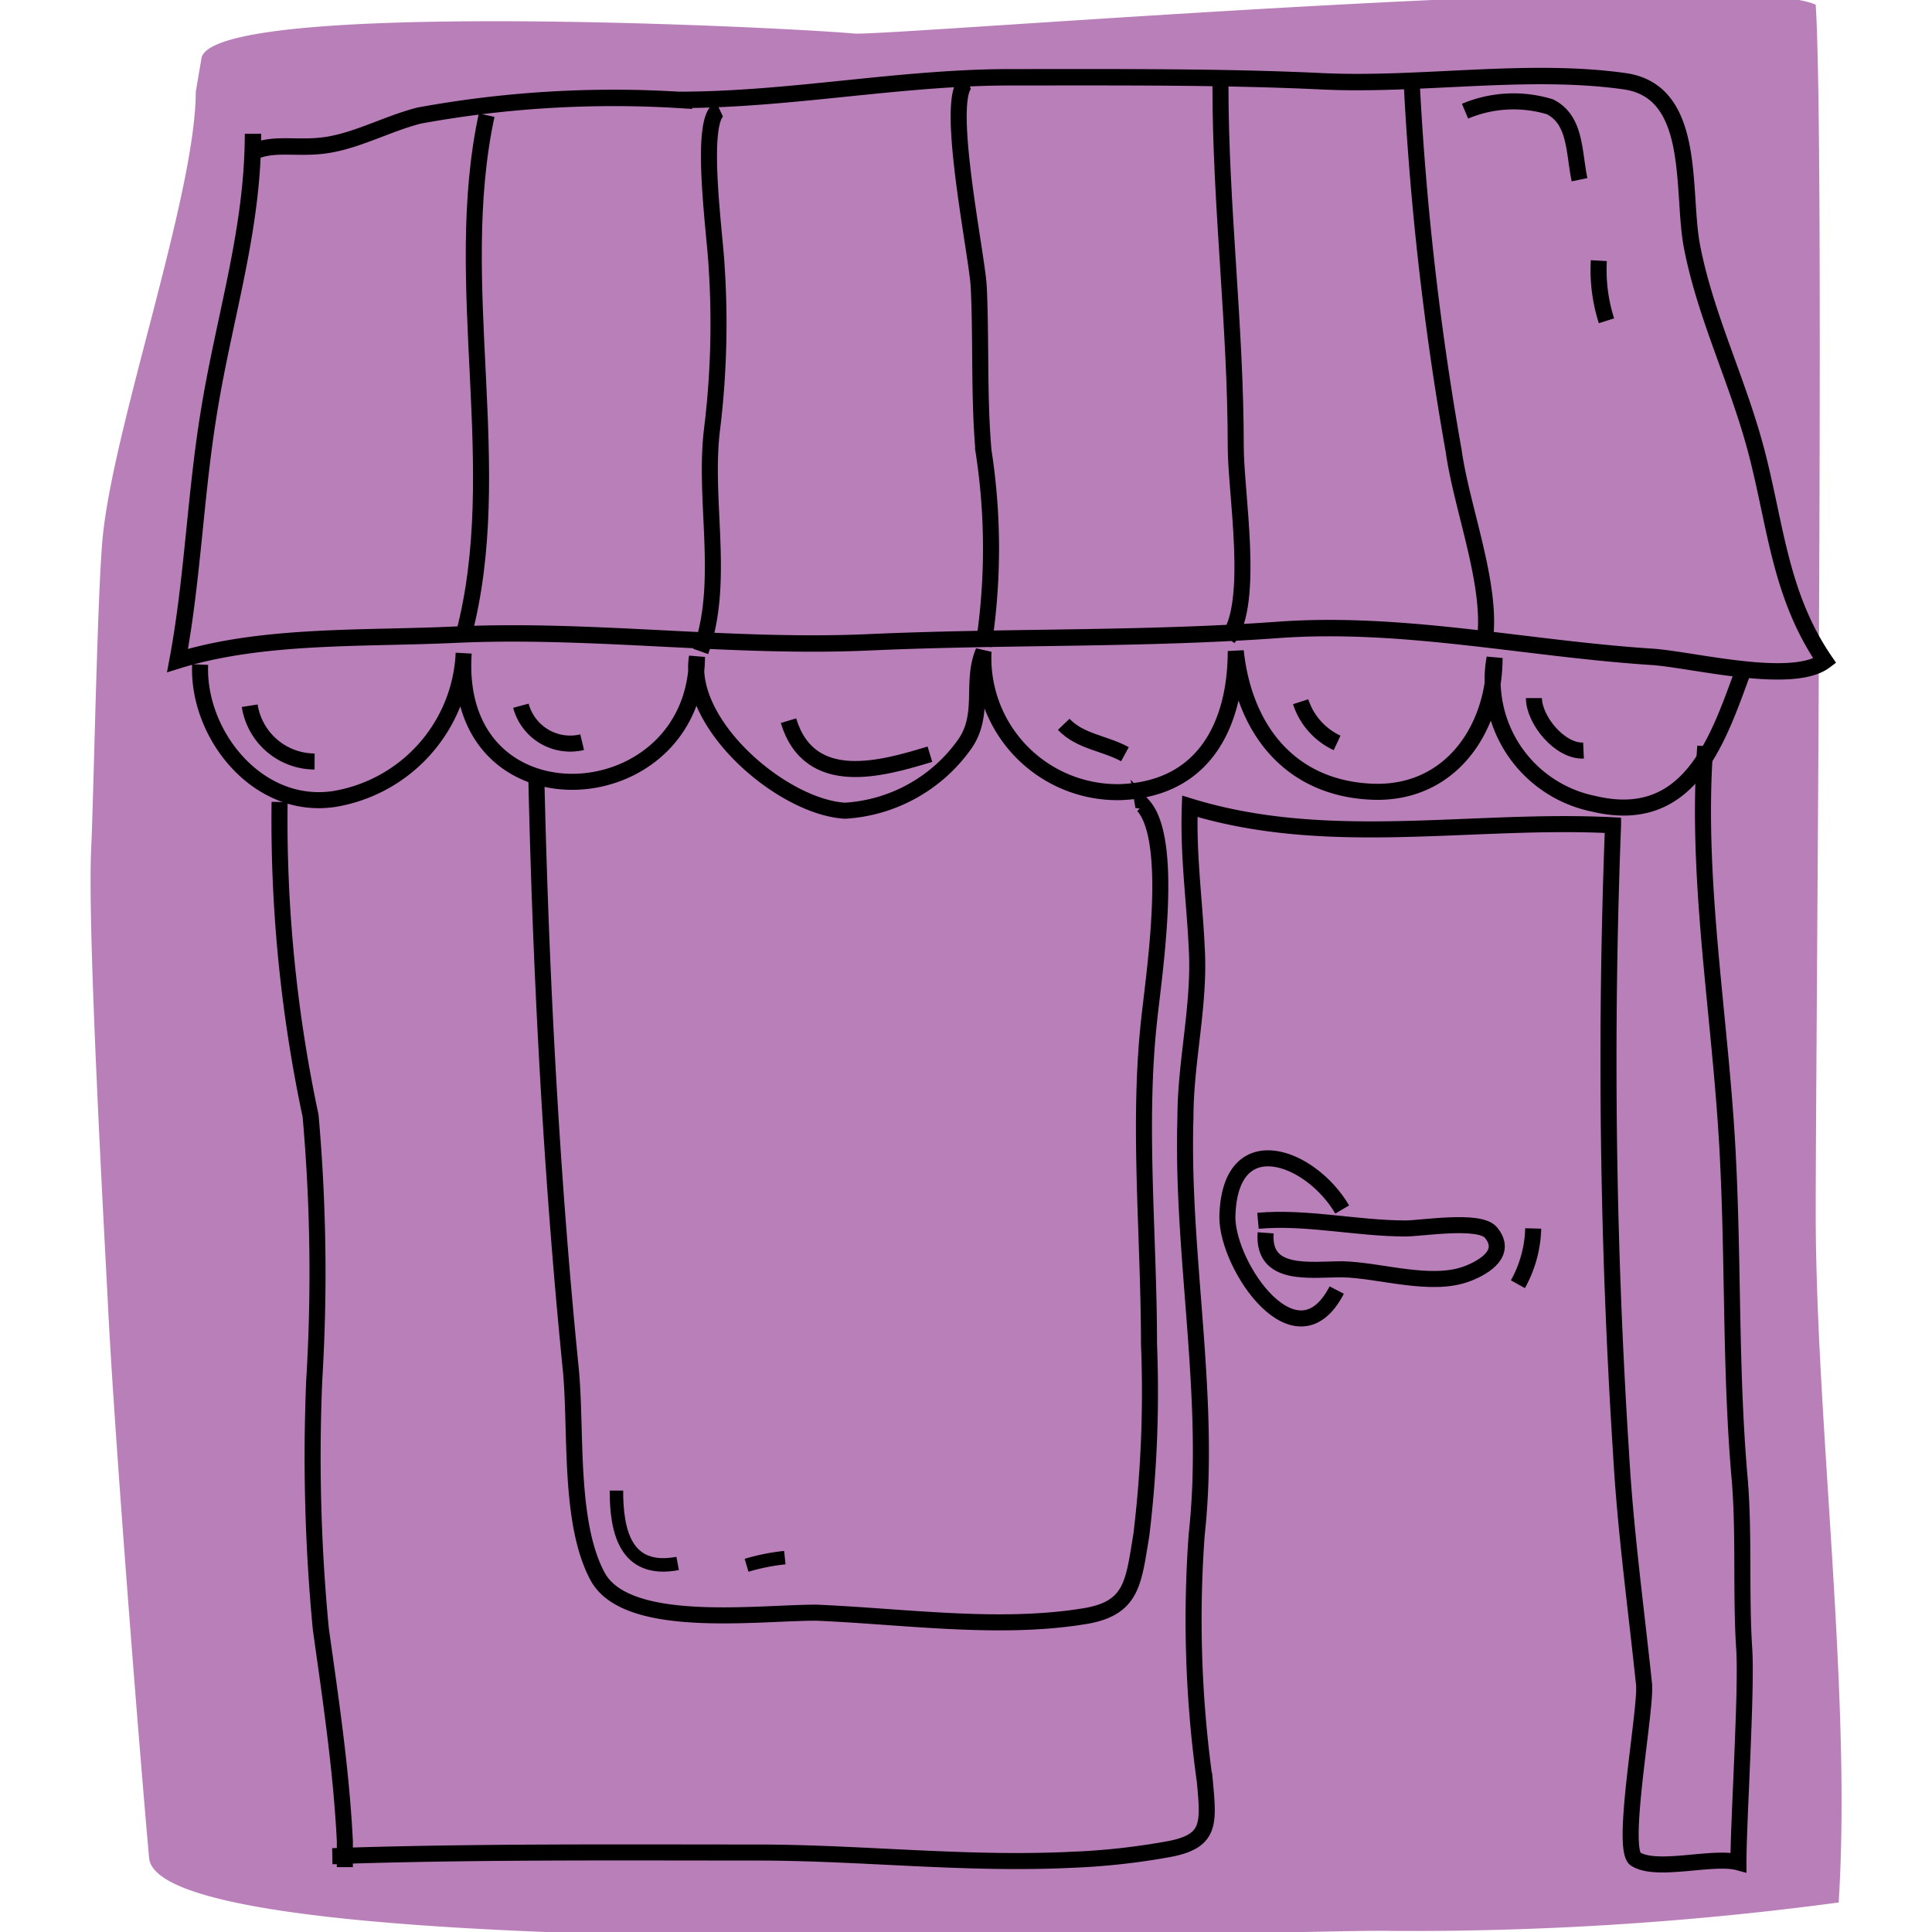 <svg id="Livello_1" data-name="Livello 1" xmlns="http://www.w3.org/2000/svg" viewBox="0 0 53 53"><defs><style>.cls-1{fill:#b97fb9;}.cls-2,.cls-3,.cls-4{fill:none;stroke:#000;}.cls-2{stroke-width:0.45px;}.cls-3{stroke-width:0.44px;}.cls-4{stroke-width:0.37px;}</style></defs><path class="cls-1" d="M5.37,2.52c0,2.78-2.24,9.11-2.55,12.19-.15,1.48-.25,7.16-.32,8.6-.11,2.27.39,11,.47,12.66.18,3.47.81,11.53,1.12,15,.29,3.17,31.88,1.93,34.05,2a87.94,87.94,0,0,0,12.3-.78c.36-5.73-.63-13.23-.63-18.92,0-4.47.25-29.21,0-33.14C47.56-.92,24.28,1,23.44.92,21.12.72,5.94,0,5.53,1.58"/><path class="cls-2" d="M6.94,3.67c0,2.63-.78,5-1.2,7.58-.38,2.28-.45,4.63-.87,6.87,2.35-.73,5.16-.59,7.64-.71,3.8-.17,7.52.38,11.33.21s7.49-.07,11.22-.34c3.43-.25,6.84.52,10.28.74,1.11.08,3.83.78,4.72.11-1.21-1.77-1.34-3.64-1.85-5.64s-1.43-3.8-1.8-5.76c-.28-1.51.14-4.21-1.83-4.5-2.68-.38-5.61.13-8.32,0s-5.69-.11-8.53-.11c-3.05,0-6.05.62-9.11.62a29.6,29.6,0,0,0-7.12.43c-.83.21-1.65.66-2.48.8s-1.49-.08-2.08.2"/><path class="cls-3" d="M5.49,18.23c-.08,1.91,1.57,4,3.67,3.69a4.25,4.25,0,0,0,3.56-4h0c-.33,4.9,6.37,4.47,6.4.1-.3,1.85,2.34,4.12,4.06,4.22a4.34,4.34,0,0,0,3.28-1.82c.58-.82.16-1.71.52-2.55a3.68,3.68,0,0,0,3.75,3.86c2.35-.08,3.17-1.92,3.17-3.87.23,2.16,1.5,3.78,3.77,3.86C39.79,21.79,41,20,41,18.05a3.46,3.46,0,0,0,2.72,4c2.63.63,3.4-1.74,4.09-3.62"/><path class="cls-3" d="M40.19,3.05a3.43,3.43,0,0,1,2.33-.12c.71.36.65,1.22.81,2"/><path class="cls-3" d="M43.86,7.15a4.57,4.57,0,0,0,.21,1.65"/><path class="cls-3" d="M6.85,19.36a1.81,1.81,0,0,0,1.78,1.53"/><path class="cls-3" d="M14.29,19.36a1.4,1.4,0,0,0,1.68,1"/><path class="cls-3" d="M21.63,19.77c.58,1.91,2.59,1.31,3.88.92"/><path class="cls-3" d="M29.18,19.87c.46.48,1.11.51,1.68.82"/><path class="cls-3" d="M35.68,19.25a1.89,1.89,0,0,0,1,1.13"/><path class="cls-3" d="M42.08,19.15c0,.6.71,1.47,1.36,1.44"/><path class="cls-3" d="M13.35,3.16c-1,4.64.57,9.72-.63,14.25"/><path class="cls-3" d="M19.74,3c-.58.27-.12,3.45-.08,4.33a23.8,23.8,0,0,1-.12,4.39c-.26,2,.37,4.22-.32,6.15"/><path class="cls-3" d="M26.56,2.23c-.71.24.25,4.77.29,5.65.07,1.5,0,3,.13,4.49a17.45,17.45,0,0,1,0,5.35"/><path class="cls-3" d="M33.48,2.34c0,3.33.42,6.6.42,9.92,0,1.27.53,4.28-.21,5.25"/><path class="cls-3" d="M38.72,2.13a81.59,81.59,0,0,0,1.16,10.25c.23,1.64,1.12,3.81.83,5.34"/><path class="cls-3" d="M14.71,21.2c.12,5.4.41,11,.95,16.38.16,1.7-.06,4.18.73,5.66s4.36,1,6,1c2.39.1,5,.48,7.34.1,1.34-.21,1.36-.92,1.58-2.23a32.63,32.63,0,0,0,.21-5.24c0-2.93-.31-6,0-8.85.13-1.26.71-4.95-.16-5.92a.3.3,0,0,1,0,.1"/><path class="cls-4" d="M16.91,40.89c0,1.11.24,2.27,1.68,2"/><path class="cls-4" d="M20.48,42.94a5.74,5.74,0,0,1,1.05-.21"/><path class="cls-3" d="M34.51,33.49c1.32-.12,2.71.21,4.05.21.43,0,2-.26,2.33.1.47.55-.13.94-.61,1.13-1,.4-2.42-.09-3.46-.11-.88,0-2.19.22-2.1-1"/><path class="cls-3" d="M41.64,35.23a3.32,3.32,0,0,0,.42-1.53"/><path class="cls-3" d="M36.82,33.18c-.86-1.47-3.1-2.32-3.15.21,0,1.36,1.9,4.13,3,2"/><path class="cls-3" d="M7.67,22a39,39,0,0,0,.85,8.61,48.79,48.79,0,0,1,.1,7.26,49.76,49.76,0,0,0,.18,6.81c.28,2,.56,3.86.66,5.82v.72"/><path class="cls-3" d="M9.35,50.92H9.12c3.84-.13,7.78-.1,11.64-.1,2.88,0,5.72.34,8.62.2a19,19,0,0,0,2.72-.3c1.11-.22,1.06-.69.95-1.87a32,32,0,0,1-.22-6.77c.41-3.74-.43-7.67-.31-11.43,0-1.54.4-3.08.31-4.64-.06-1.3-.24-2.56-.19-3.89,3.81,1.17,7.73.32,11.61.52a167.91,167.91,0,0,0,.22,17.23c.12,2.13.41,4.23.63,6.33.07.67-.66,4.53-.23,4.8.59.37,2.12-.1,2.82.09,0-1.12.23-4.71.16-5.83-.1-1.54,0-3.08-.12-4.62-.26-2.9-.18-5.77-.32-8.69-.17-3.86-.91-7.68-.63-11.48"/></svg>